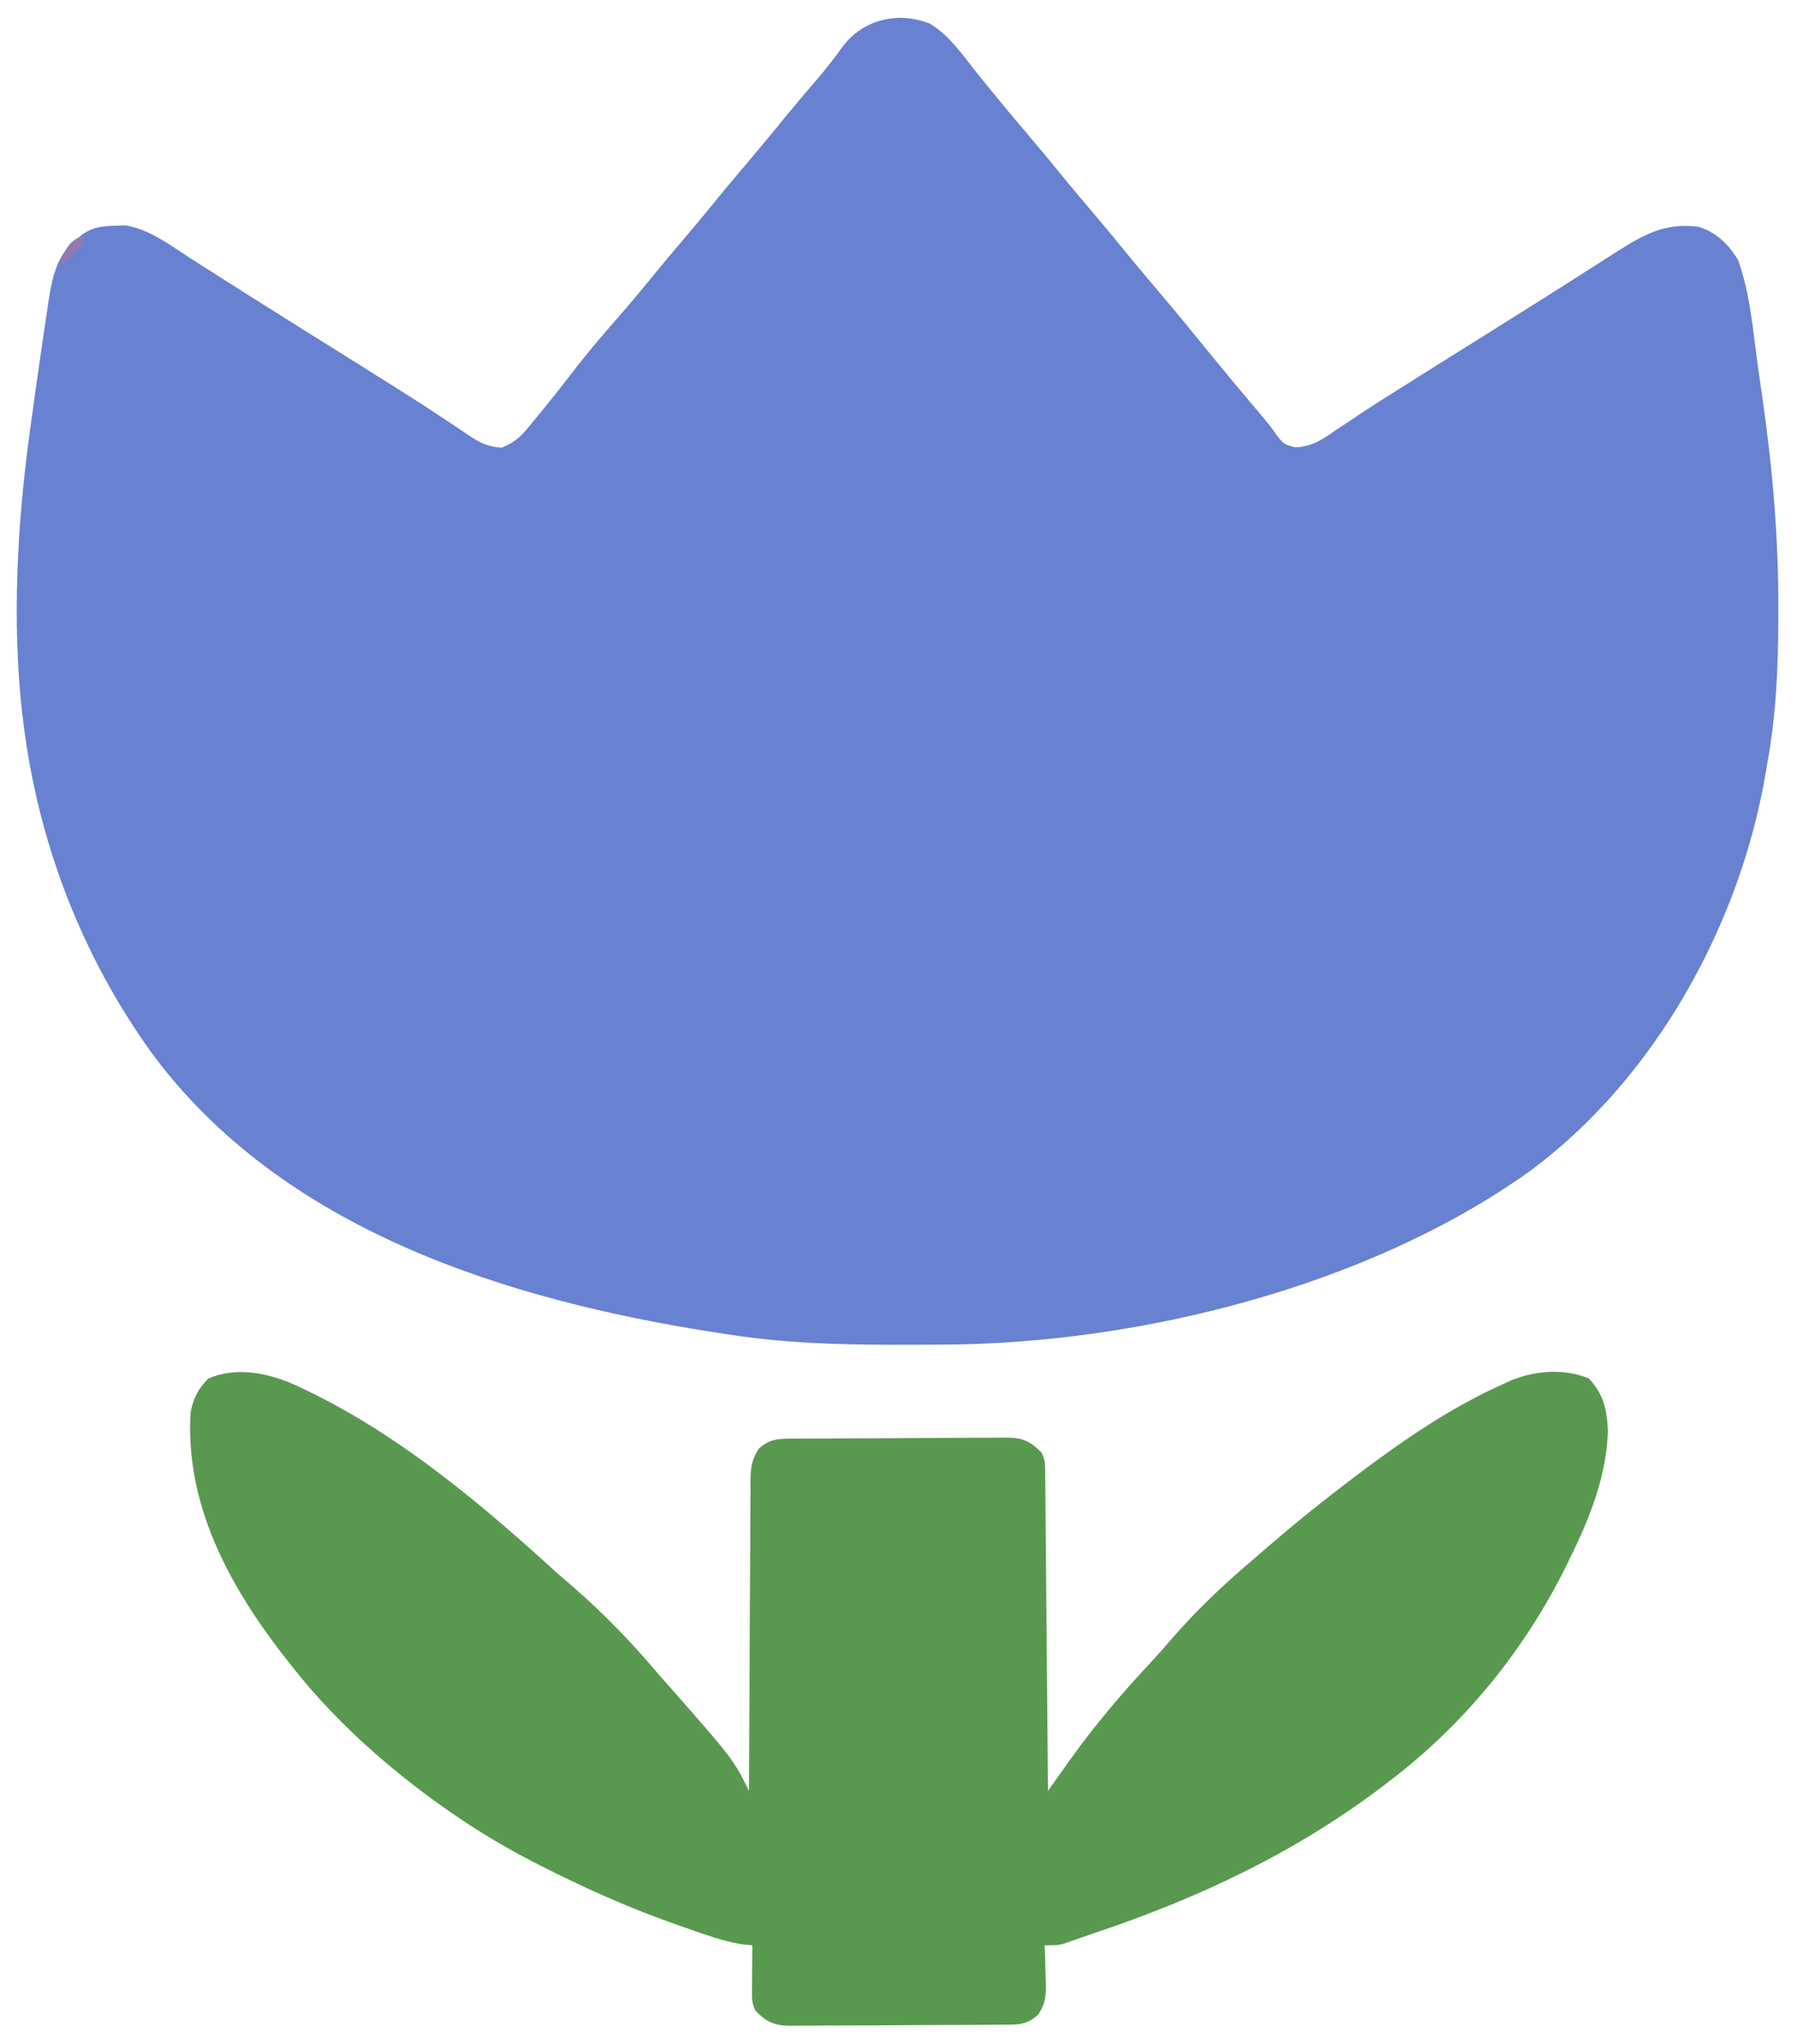 <?xml version="1.0" encoding="UTF-8"?>
<svg version="1.1" xmlns="http://www.w3.org/2000/svg" width="547" height="622">
<path d="M0 0 C5.69 3.281 9.647 9.061 13.671 14.137 C15.586 16.552 17.545 18.93 19.5 21.312 C20.222 22.199 20.944 23.086 21.688 24 C24.261 27.13 26.876 30.224 29.5 33.312 C33.621 38.162 37.67 43.064 41.688 48 C44.261 51.13 46.876 54.224 49.5 57.312 C53.621 62.162 57.67 67.064 61.688 72 C64.261 75.13 66.876 78.224 69.5 81.312 C75.149 87.963 80.668 94.714 86.172 101.484 C90.786 107.146 95.459 112.751 100.195 118.31 C102.225 120.696 104.143 123.026 105.887 125.633 C107.917 128.05 107.917 128.05 111.203 128.949 C116.512 128.758 119.459 126.586 123.75 123.625 C125.449 122.502 127.148 121.38 128.848 120.258 C129.708 119.681 130.568 119.103 131.454 118.509 C135.32 115.933 139.252 113.468 143.188 111 C144.764 110.004 146.341 109.008 147.918 108.012 C154.627 103.782 161.358 99.586 168.085 95.386 C174.338 91.481 180.581 87.563 186.812 83.625 C187.569 83.147 188.325 82.67 189.105 82.178 C193.116 79.643 197.12 77.099 201.117 74.543 C201.966 74.002 202.814 73.462 203.688 72.905 C205.297 71.88 206.904 70.852 208.509 69.82 C217.111 64.347 223.517 60.524 234 61.812 C239.508 63.579 242.978 66.99 246 71.812 C249.78 82.063 250.599 93.641 252.107 104.389 C252.556 107.581 253.019 110.77 253.482 113.959 C256.558 135.395 258.395 156.588 258.312 178.25 C258.311 179.226 258.31 180.201 258.308 181.206 C258.268 195.957 257.679 210.274 255 224.812 C254.871 225.594 254.743 226.376 254.61 227.181 C246.937 273.78 220.895 321.152 182.441 349.387 C133.517 384.305 63.795 401.733 4.191 402.016 C3.195 402.023 2.199 402.03 1.172 402.037 C-2.031 402.054 -5.234 402.061 -8.438 402.062 C-9.534 402.063 -10.631 402.064 -11.761 402.065 C-28.703 402.048 -45.237 401.466 -62 398.812 C-63.125 398.641 -64.249 398.469 -65.408 398.292 C-128.855 388.417 -196.993 367.081 -236.688 313.438 C-258.351 283.456 -271.63 248.524 -276 211.812 C-276.094 211.072 -276.189 210.332 -276.286 209.569 C-279.346 181.816 -277.763 152.387 -274 124.812 C-273.815 123.444 -273.815 123.444 -273.626 122.048 C-272.62 114.652 -271.571 107.262 -270.5 99.875 C-270.351 98.836 -270.201 97.797 -270.048 96.726 C-269.615 93.744 -269.169 90.764 -268.719 87.785 C-268.591 86.897 -268.462 86.009 -268.33 85.093 C-267.215 77.891 -265.951 70.665 -260 65.875 C-259.319 65.309 -258.639 64.743 -257.938 64.16 C-254.654 61.876 -251.71 61.604 -247.812 61.5 C-246.911 61.463 -246.01 61.425 -245.082 61.387 C-237.718 62.404 -231.325 67.366 -225.188 71.312 C-223.497 72.389 -221.807 73.466 -220.117 74.543 C-219.264 75.089 -218.41 75.634 -217.53 76.197 C-213.632 78.686 -209.723 81.156 -205.812 83.625 C-204.658 84.355 -204.658 84.355 -203.479 85.1 C-196.999 89.191 -190.501 93.254 -184 97.312 C-177.499 101.371 -171 105.433 -164.521 109.527 C-162.981 110.499 -161.44 111.469 -159.897 112.436 C-155.84 114.987 -151.827 117.587 -147.848 120.258 C-146.995 120.821 -146.142 121.384 -145.263 121.964 C-143.632 123.042 -142.012 124.135 -140.403 125.245 C-136.84 127.58 -134.66 128.769 -130.344 129.055 C-125.806 127.369 -123.712 124.853 -120.75 121.125 C-120.19 120.45 -119.63 119.775 -119.053 119.08 C-114.997 114.161 -111.069 109.135 -107.169 104.092 C-103.191 98.972 -98.969 94.088 -94.7 89.211 C-90.783 84.735 -86.987 80.177 -83.242 75.555 C-80.697 72.442 -78.104 69.375 -75.5 66.312 C-72.127 62.344 -68.788 58.352 -65.5 54.312 C-61.752 49.708 -57.93 45.172 -54.086 40.648 C-50.444 36.355 -46.876 32.005 -43.324 27.637 C-40.225 23.87 -37.057 20.164 -33.886 16.457 C-31.349 13.473 -28.955 10.443 -26.688 7.25 C-20.528 -1.188 -9.782 -3.888 0 0 Z " fill="#6881D1" transform="translate(283,7.188)"/>
<path d="M0 0 C30.414 13.287 56.806 35.275 81.188 57.473 C83.157 59.25 85.16 60.972 87.184 62.688 C96.237 70.579 104.697 79.323 112.434 88.5 C113.698 89.931 113.698 89.931 114.988 91.391 C135.573 114.778 135.573 114.778 140.434 124.5 C140.437 123.246 140.441 121.992 140.445 120.699 C140.482 108.884 140.539 97.068 140.617 85.253 C140.657 79.178 140.689 73.104 140.705 67.029 C140.72 61.167 140.754 55.306 140.802 49.445 C140.817 47.208 140.825 44.971 140.825 42.733 C140.828 39.602 140.855 36.471 140.888 33.339 C140.88 31.949 140.88 31.949 140.872 30.532 C140.941 26.328 141.069 24.083 143.343 20.448 C146.95 17.087 149.942 17.341 154.65 17.323 C155.393 17.316 156.136 17.31 156.902 17.303 C159.367 17.283 161.832 17.272 164.297 17.262 C165.138 17.258 165.98 17.254 166.847 17.249 C171.3 17.229 175.754 17.214 180.208 17.205 C184.808 17.194 189.408 17.159 194.008 17.12 C197.545 17.094 201.082 17.085 204.619 17.082 C206.315 17.077 208.01 17.065 209.706 17.047 C212.081 17.022 214.454 17.023 216.829 17.03 C217.878 17.011 217.878 17.011 218.947 16.991 C223.703 17.042 226.092 18.145 229.434 21.5 C230.571 23.774 230.57 25.048 230.592 27.575 C230.606 28.854 230.606 28.854 230.621 30.158 C230.627 31.096 230.633 32.033 230.639 32.999 C230.649 33.984 230.659 34.969 230.669 35.985 C230.701 39.253 230.725 42.521 230.75 45.789 C230.771 48.051 230.792 50.312 230.813 52.574 C230.868 58.535 230.918 64.496 230.966 70.457 C231.016 76.537 231.072 82.616 231.127 88.695 C231.235 100.63 231.336 112.565 231.434 124.5 C232.116 123.541 232.798 122.582 233.5 121.594 C234.407 120.322 235.313 119.05 236.219 117.778 C236.667 117.147 237.115 116.517 237.577 115.867 C240.868 111.251 244.266 106.752 247.871 102.375 C248.413 101.712 248.956 101.049 249.514 100.365 C253.848 95.109 258.378 90.067 263.027 85.09 C265.012 82.953 266.923 80.786 268.809 78.562 C276.323 69.908 284.68 61.885 293.434 54.5 C294.47 53.601 295.505 52.702 296.539 51.801 C304.637 44.766 312.902 38.003 321.434 31.5 C322.152 30.951 322.87 30.401 323.61 29.835 C338.281 18.661 353.511 8.015 370.434 0.5 C371.184 0.162 371.934 -0.175 372.707 -0.523 C380.12 -3.44 388.651 -4.065 396.059 -1 C400.597 3.778 401.602 8.616 401.871 15 C401.457 28.743 396.394 41.316 390.434 53.5 C390.059 54.268 389.685 55.036 389.299 55.827 C376.602 81.56 358.326 104.079 335.434 121.5 C334.497 122.219 334.497 122.219 333.542 122.952 C307.238 142.999 277.627 157.012 246.383 167.508 C244.506 168.139 242.633 168.782 240.766 169.441 C239.975 169.717 239.185 169.993 238.371 170.277 C237.699 170.516 237.028 170.754 236.336 171 C234.434 171.5 234.434 171.5 230.434 171.5 C230.48 172.741 230.526 173.983 230.574 175.262 C230.612 176.904 230.648 178.546 230.684 180.188 C230.717 181.004 230.751 181.821 230.785 182.662 C230.852 186.803 230.792 188.927 228.543 192.52 C224.929 195.912 221.949 195.659 217.218 195.677 C216.474 195.684 215.731 195.69 214.965 195.697 C212.5 195.717 210.035 195.728 207.57 195.738 C206.729 195.742 205.887 195.746 205.021 195.751 C200.567 195.771 196.113 195.786 191.659 195.795 C187.059 195.806 182.459 195.841 177.859 195.88 C174.322 195.906 170.785 195.915 167.248 195.918 C165.552 195.923 163.857 195.935 162.161 195.953 C159.786 195.978 157.413 195.977 155.038 195.97 C153.99 195.989 153.99 195.989 152.92 196.009 C148.164 195.958 145.776 194.855 142.434 191.5 C141.285 189.203 141.318 187.917 141.336 185.367 C141.339 184.562 141.342 183.756 141.346 182.926 C141.354 182.084 141.362 181.242 141.371 180.375 C141.376 179.526 141.38 178.676 141.385 177.801 C141.397 175.7 141.415 173.6 141.434 171.5 C140.556 171.425 139.678 171.35 138.773 171.273 C132.636 170.385 126.834 168.145 120.996 166.125 C120.359 165.905 119.723 165.685 119.066 165.459 C106.127 160.965 93.711 155.581 81.434 149.5 C80.565 149.072 79.696 148.644 78.801 148.203 C67.8 142.73 57.435 136.638 47.434 129.5 C46.41 128.772 45.387 128.043 44.332 127.293 C27.906 115.266 12.916 101.614 0.434 85.5 C-0.317 84.544 -1.067 83.587 -1.84 82.602 C-18.223 61.297 -31.16 37.038 -29.566 9.5 C-28.787 5.08 -27.307 2.259 -24.129 -1 C-16.166 -4.353 -7.906 -2.961 0 0 Z " fill="#59994F" transform="translate(87.566,420.5)"/>
<path d="M0 0 C-1.583 4.274 -4.506 6.265 -8 9 C-6.69 5.07 -4.75 0 0 0 Z " fill="#9279AF" transform="translate(26,72)"/>
</svg>
